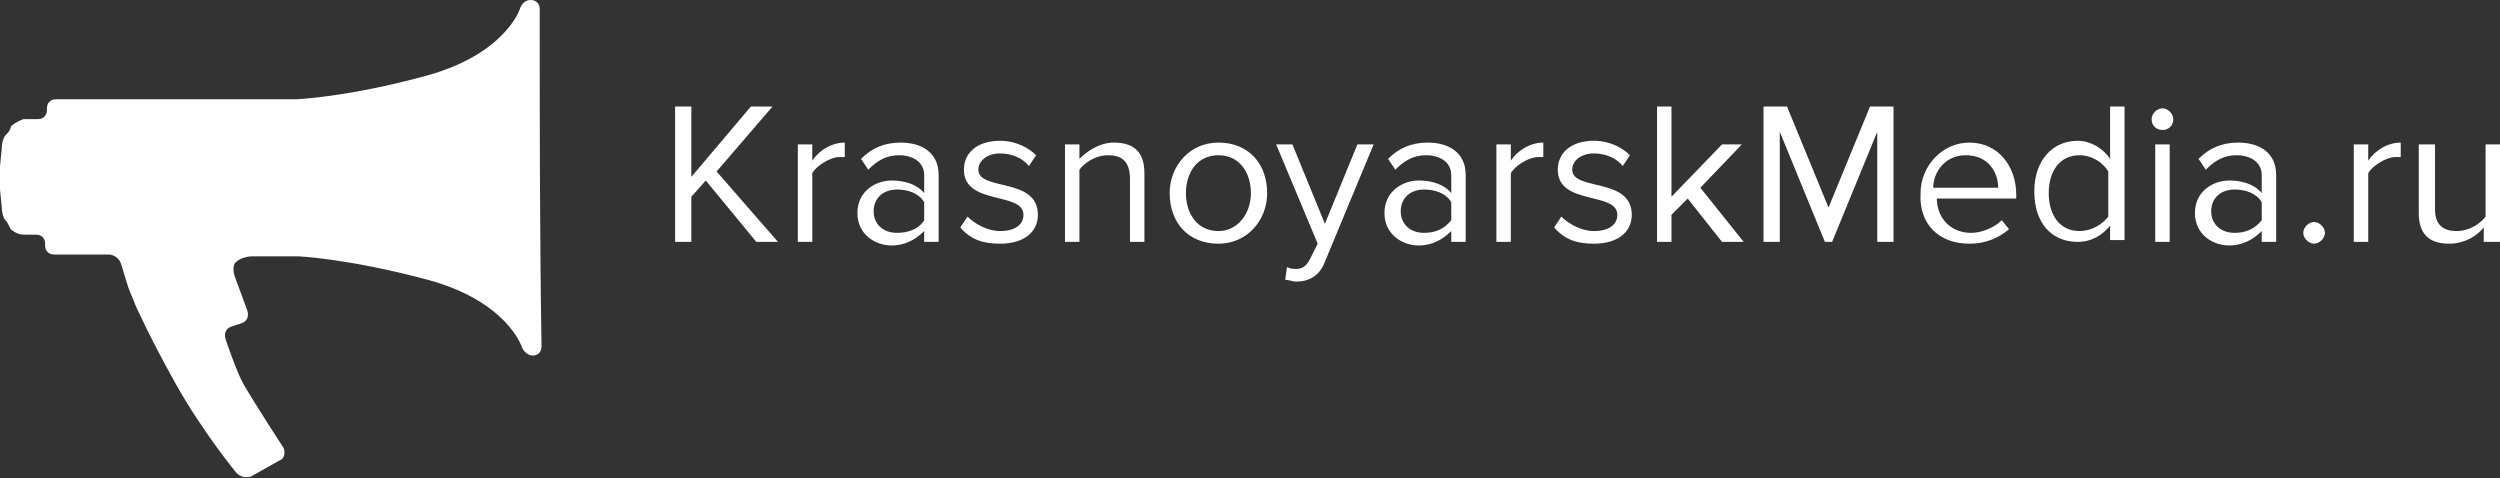 <?xml version="1.0" encoding="utf-8"?>
<!-- Generator: Adobe Illustrator 21.0.0, SVG Export Plug-In . SVG Version: 6.00 Build 0)  -->
<svg version="1.1" id="Слой_1" xmlns="http://www.w3.org/2000/svg" xmlns:xlink="http://www.w3.org/1999/xlink" x="0px" y="0px"
	 viewBox="0 0 138.5 26.5" style="enable-background:new 0 0 138.5 26.5;" xml:space="preserve">
<rect x="0" y="0" width="138.5" height="26.5" fill="#333333" stroke="none"/>
<style type="text/css">
	.st0{fill-rule:evenodd;clip-rule:evenodd;fill:#FFFFFF;}
</style>
<path class="st0" d="M29.9,0.5c0-0.3-0.2-0.5-0.5-0.5c-0.3,0-0.5,0.2-0.6,0.5c0,0-0.8,2.5-5.2,3.7c-4.4,1.2-7.2,1.3-7.2,1.3
	c-0.3,0-0.8,0-1.1,0H3.1c-0.3,0-0.5,0.2-0.5,0.5v0.1c0,0.3-0.2,0.5-0.5,0.5H1.3C1,6.7,0.7,6.9,0.6,7C0.6,7.2,0.4,7.4,0.3,7.5
	C0.2,7.6,0.1,7.9,0.1,8.2l-0.1,1c0,0.3,0,0.5,0,0.5c0,0,0,0,0,0.1c0,0,0,0.1,0,0.1c0,0,0,0.1,0,0.1c0,0,0,0.2,0,0.5l0.1,1
	c0,0.3,0.1,0.6,0.2,0.7c0.1,0.1,0.2,0.3,0.3,0.5C0.7,12.8,1,13,1.3,13H2c0.3,0,0.5,0.2,0.5,0.5v0.1c0,0.3,0.2,0.5,0.5,0.5H6
	c0.3,0,0.6,0.2,0.7,0.5l0.4,1.3c0.1,0.3,0.3,0.7,0.4,1c0,0,0.8,1.8,2.2,4.3c1.5,2.7,3.4,5,3.4,5c0.2,0.2,0.5,0.3,0.8,0.2l1.6-0.9
	c0.3-0.1,0.3-0.5,0.2-0.7c0,0-1.5-2.3-2.2-3.5c-0.4-0.7-1-2.5-1-2.5c-0.1-0.3,0-0.6,0.3-0.7l0.6-0.2c0.3-0.1,0.4-0.4,0.3-0.7
	L13,15.3c-0.1-0.3-0.1-0.7,0.1-0.8c0.2-0.2,0.6-0.3,0.9-0.3h1.4c0.3,0,0.8,0,1.1,0c0,0,2.7,0.1,7.2,1.3c4.4,1.2,5.2,3.7,5.2,3.7
	c0.1,0.3,0.4,0.5,0.6,0.5c0.3,0,0.5-0.2,0.5-0.5C29.9,12.9,29.9,6.7,29.9,0.5L29.9,0.5z M138.5,13.4V8h-0.8v4
	c-0.3,0.4-0.9,0.8-1.6,0.8c-0.7,0-1.2-0.3-1.2-1.2V8H134v3.8c0,1.2,0.6,1.7,1.7,1.7c0.8,0,1.5-0.4,1.9-0.9v0.8H138.5L138.5,13.4z
	 M131.2,13.4V9.6c0.2-0.4,1-0.9,1.5-0.9c0.1,0,0.2,0,0.3,0V7.9c-0.7,0-1.4,0.4-1.8,1V8h-0.8v5.4H131.2L131.2,13.4z M128.2,13.5
	c0.3,0,0.6-0.3,0.6-0.6c0-0.3-0.3-0.6-0.6-0.6c-0.3,0-0.6,0.3-0.6,0.6C127.6,13.2,127.9,13.5,128.2,13.5L128.2,13.5z M126.1,13.4
	V9.7c0-1.3-1-1.8-2.1-1.8c-0.9,0-1.6,0.3-2.2,0.9l0.4,0.6c0.5-0.5,1-0.8,1.7-0.8c0.8,0,1.4,0.4,1.4,1.1v1c-0.4-0.5-1.1-0.7-1.8-0.7
	c-0.9,0-1.9,0.6-1.9,1.8c0,1.2,1,1.8,1.9,1.8c0.7,0,1.3-0.3,1.8-0.8v0.6H126.1L126.1,13.4z M123.8,12.9c-0.8,0-1.3-0.5-1.3-1.2
	c0-0.7,0.5-1.2,1.3-1.2c0.6,0,1.2,0.2,1.5,0.7v1C124.9,12.7,124.4,12.9,123.8,12.9L123.8,12.9z M119.8,7.2c0.3,0,0.6-0.2,0.6-0.6
	c0-0.3-0.3-0.6-0.6-0.6c-0.3,0-0.6,0.3-0.6,0.6C119.2,7,119.5,7.2,119.8,7.2L119.8,7.2z M120.2,13.4V8h-0.8v5.4H120.2L120.2,13.4z
	 M117.7,13.4V5.9h-0.8v2.9c-0.4-0.6-1.1-1-1.8-1c-1.4,0-2.4,1.1-2.4,2.8c0,1.8,1,2.8,2.4,2.8c0.8,0,1.4-0.4,1.8-0.9v0.8H117.7
	L117.7,13.4z M115.2,12.8c-1.1,0-1.7-0.9-1.7-2.1c0-1.2,0.6-2.1,1.7-2.1c0.7,0,1.3,0.4,1.6,0.9v2.5
	C116.5,12.4,115.9,12.8,115.2,12.8L115.2,12.8z M109.1,13.5c0.9,0,1.6-0.3,2.2-0.8l-0.4-0.5c-0.4,0.4-1.1,0.7-1.7,0.7
	c-1.2,0-1.9-0.9-1.9-1.9h4.4v-0.2c0-1.6-1-2.9-2.6-2.9c-1.5,0-2.7,1.3-2.7,2.8C106.3,12.4,107.4,13.5,109.1,13.5L109.1,13.5z
	 M110.7,10.4h-3.6c0-0.8,0.6-1.8,1.8-1.8C110.2,8.6,110.7,9.6,110.7,10.4L110.7,10.4z M104.9,13.4V5.9h-1.3l-2.3,5.6l-2.3-5.6h-1.3
	v7.5h0.9V7.3l2.5,6.1h0.4l2.5-6.1v6.1H104.9L104.9,13.4z M96.6,13.4l-2.4-3L96.5,8h-1.1l-2.8,2.9V5.9h-0.8v7.5h0.8v-1.5l0.9-0.9
	l1.9,2.4H96.6L96.6,13.4z M88.3,13.5c1.4,0,2.1-0.7,2.1-1.6c0-2.1-3.3-1.3-3.3-2.5c0-0.5,0.5-0.9,1.2-0.9c0.7,0,1.3,0.3,1.6,0.7
	l0.4-0.6c-0.4-0.4-1.1-0.8-2-0.8c-1.3,0-2,0.7-2,1.6c0,2,3.3,1.2,3.3,2.5c0,0.5-0.4,0.9-1.3,0.9c-0.7,0-1.4-0.4-1.8-0.8l-0.4,0.6
	C86.7,13.3,87.4,13.5,88.3,13.5L88.3,13.5z M83.7,13.4V9.6c0.2-0.4,1-0.9,1.5-0.9c0.1,0,0.2,0,0.3,0V7.9c-0.7,0-1.4,0.4-1.8,1V8
	h-0.8v5.4H83.7L83.7,13.4z M81.2,13.4V9.7c0-1.3-1-1.8-2.1-1.8c-0.9,0-1.6,0.3-2.2,0.9l0.4,0.6c0.5-0.5,1-0.8,1.7-0.8
	c0.8,0,1.4,0.4,1.4,1.1v1c-0.4-0.5-1.1-0.7-1.8-0.7c-0.9,0-1.9,0.6-1.9,1.8c0,1.2,1,1.8,1.9,1.8c0.7,0,1.3-0.3,1.8-0.8v0.6H81.2
	L81.2,13.4z M78.9,12.9c-0.8,0-1.3-0.5-1.3-1.2c0-0.7,0.5-1.2,1.3-1.2c0.6,0,1.2,0.2,1.5,0.7v1C80,12.7,79.5,12.9,78.9,12.9
	L78.9,12.9z M71.2,15.5c0.2,0,0.4,0.1,0.6,0.1c0.7,0,1.3-0.3,1.6-1.1L76.1,8h-0.9l-1.8,4.4L71.6,8h-0.9l2.3,5.5l-0.4,0.8
	c-0.2,0.4-0.4,0.6-0.8,0.6c-0.1,0-0.3,0-0.5-0.1L71.2,15.5L71.2,15.5z M67.5,13.5c1.6,0,2.7-1.3,2.7-2.8c0-1.6-1-2.8-2.7-2.8
	c-1.6,0-2.7,1.3-2.7,2.8C64.8,12.3,65.8,13.5,67.5,13.5L67.5,13.5z M67.5,12.8c-1.2,0-1.8-1-1.8-2.1c0-1.1,0.6-2.1,1.8-2.1
	c1.2,0,1.8,1,1.8,2.1C69.3,11.8,68.6,12.8,67.5,12.8L67.5,12.8z M63.4,13.4V9.6c0-1.2-0.6-1.7-1.7-1.7c-0.8,0-1.5,0.5-1.9,0.9V8
	h-0.8v5.4h0.8v-4c0.3-0.4,0.9-0.8,1.6-0.8c0.7,0,1.2,0.3,1.2,1.3v3.5H63.4L63.4,13.4z M55.4,13.5c1.4,0,2.1-0.7,2.1-1.6
	c0-2.1-3.3-1.3-3.3-2.5c0-0.5,0.5-0.9,1.2-0.9c0.7,0,1.3,0.3,1.6,0.7l0.4-0.6c-0.4-0.4-1.1-0.8-2-0.8c-1.3,0-2,0.7-2,1.6
	c0,2,3.3,1.2,3.3,2.5c0,0.5-0.4,0.9-1.3,0.9c-0.7,0-1.4-0.4-1.8-0.8l-0.4,0.6C53.8,13.3,54.5,13.5,55.4,13.5L55.4,13.5z M52,13.4
	V9.7c0-1.3-1-1.8-2.1-1.8c-0.9,0-1.6,0.3-2.2,0.9l0.4,0.6c0.5-0.5,1-0.8,1.7-0.8c0.8,0,1.4,0.4,1.4,1.1v1c-0.4-0.5-1.1-0.7-1.8-0.7
	c-0.9,0-1.9,0.6-1.9,1.8c0,1.2,1,1.8,1.9,1.8c0.7,0,1.3-0.3,1.8-0.8v0.6H52L52,13.4z M49.7,12.9c-0.8,0-1.3-0.5-1.3-1.2
	c0-0.7,0.5-1.2,1.3-1.2c0.6,0,1.2,0.2,1.5,0.7v1C50.9,12.7,50.3,12.9,49.7,12.9L49.7,12.9z M45,13.4V9.6c0.2-0.4,1-0.9,1.5-0.9
	c0.1,0,0.2,0,0.3,0V7.9c-0.7,0-1.4,0.4-1.8,1V8h-0.8v5.4H45L45,13.4z M43.1,13.4l-3.4-3.9l3.1-3.6h-1.2l-3.3,3.9V5.9h-0.9v7.5h0.9
	v-2.5l0.8-0.9l2.8,3.4H43.1z"/>
</svg>
